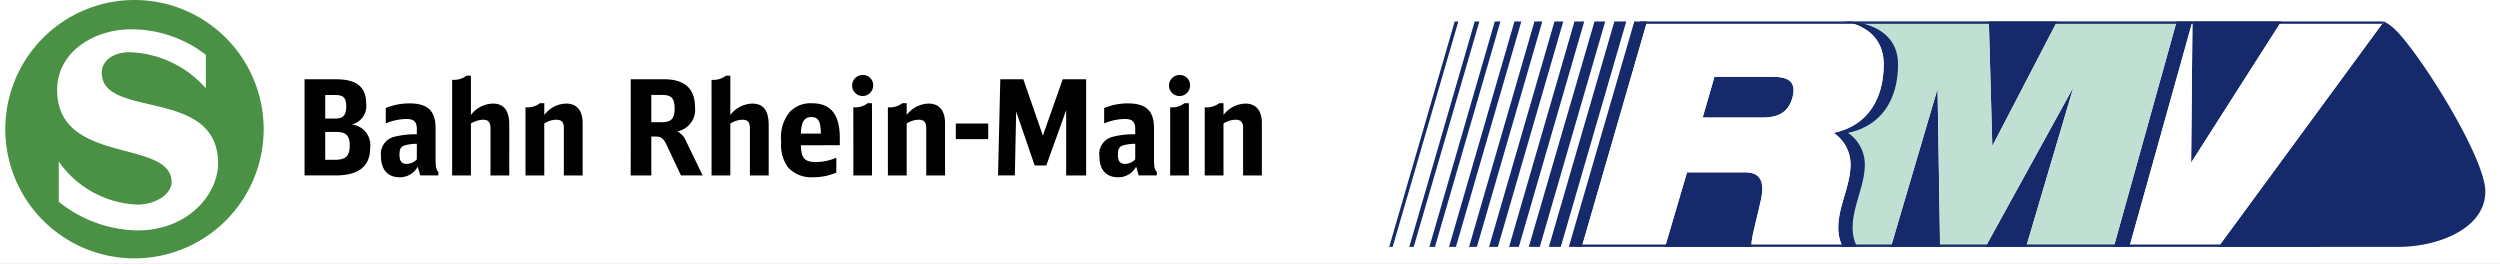 <?xml version="1.0" encoding="UTF-8"?>
<svg xmlns="http://www.w3.org/2000/svg" xmlns:xlink="http://www.w3.org/1999/xlink" width="341" height="36" viewBox="0 0 341 36">
  <rect x="0" y="0" width="341" height="36" fill="#333333" stroke="none"/>
  <defs>
    <clipPath id="clip-s-bahn-RMV-logo">
      <rect width="341" height="36"></rect>
    </clipPath>
  </defs>
  <g id="s-bahn-RMV-logo" clip-path="url(#clip-s-bahn-RMV-logo)">
    <rect width="341" height="36" fill="#fff"></rect>
    <g id="logo" transform="translate(185.47 2.87)">
      <path id="Pfad_4259" data-name="Pfad 4259" d="M-1,60.48V29.97H67.65V60.48Z" transform="translate(1 -30)" fill="#fff"></path>
      <path id="Pfad_4260" data-name="Pfad 4260" d="M152.53,53.24c0,5.12-6.54,7.56-11.79,7.56H116.12l22.57-30.74a6.168,6.168,0,0,1,1.37.94c3.37,3.12,12.47,17.59,12.47,22.24M112.4,49.32l.18-19.26-8.6,30.74h-2.13l8.57-30.74H124.7ZM85.28,47.05l-.47-16.99h9.3ZM89.89,60.8H84.35L96.34,39.03Zm-18.44,0,6.36-21.56.34,21.56ZM53.7,54.44c-.76,3.5-1.4,5.46-1.24,6.36H40.64l2.99-10.16h7.98c2.22,0,2.6,1.53,2.1,3.8M29.28,60.8H27.52l8.93-30.74h1.74Zm-2.86,0H24.8l8.93-30.74h1.62Zm-2.86,0h-1.5l8.96-30.74h1.46Zm-2.86,0H19.37l8.92-30.74h1.33Zm-2.86,0h-1.2l8.92-30.74h1.2Zm-2.86,0H13.91l8.92-30.74H23.9Zm-2.86,0h-.94L20.1,30.06h.94Zm-2.86,0H8.5l8.92-30.74h.77Zm-2.9,0h-.6l8.92-30.74h.64Zm-2.87,0H3.02l8.93-30.74h.5ZM47.38,37.6h7.9c2.05,0,3.37.56,2.73,2.87-.55,1.92-1.8,2.69-4.14,2.69h-8.1l1.61-5.56" transform="translate(1 -30)" fill="#162a6b"></path>
      <path id="Pfad_4261" data-name="Pfad 4261" d="M97.92,30.06h-3.8l-8.84,17-.47-17H64.9c6.65,0,5.76,5.55,5.76,6.8a8.168,8.168,0,0,1-6.42,8.45,20.281,20.281,0,0,1,1.8,2.08c.64.94.18,2.3.18,3.42,0,2.52-1.33,4.99-1.33,7.47a5.645,5.645,0,0,0,.7,2.52h5.87l6.36-21.56.35,21.56h6.19L96.35,39.03,89.9,60.8h11.96l8.57-30.74H97.93" transform="translate(1 -30)" fill="#bfe0d3"></path>
      <path id="Pfad_4262" data-name="Pfad 4262" d="M124.7,30.06,112.4,49.32l.18-19.26-8.6,30.74h12.14l22.57-30.74h-14" transform="translate(1 -30)" fill="#fff"></path>
      <path id="Pfad_4263" data-name="Pfad 4263" d="M72.42,35.92c0-5.7-6.62-5.86-6.62-5.86h-.9s5.56.43,5.56,5.86c0,4.56-2.1,8.36-6.84,9.33a5.17,5.17,0,0,1,2.31,4.32c0,2.9-1.66,5.68-1.66,8.58a5.712,5.712,0,0,0,.6,2.65h1.96a5.67,5.67,0,0,1-.6-2.65c0-2.9,1.66-5.68,1.66-8.58a5.2,5.2,0,0,0-2.3-4.32c4.73-.97,6.83-4.77,6.83-9.33" transform="translate(1 -30)" fill="#162a6b"></path>
      <path id="Pfad_4264" data-name="Pfad 4264" d="M64.9,30.06H38.2L29.3,60.8H40.65l2.99-10.16h7.98c2.22,0,2.6,1.53,2.1,3.8-.77,3.5-1.42,5.46-1.25,6.36h12.4a5.67,5.67,0,0,1-.6-2.65c0-2.9,1.68-5.68,1.68-8.58a5.18,5.18,0,0,0-2.32-4.32c4.75-.97,6.84-4.77,6.84-9.34,0-5.42-5.57-5.85-5.57-5.85M53.87,43.17h-8.1l1.61-5.56h7.9c2.05,0,3.37.56,2.73,2.87-.55,1.92-1.8,2.69-4.14,2.69" transform="translate(1 -30)" fill="#fff"></path>
      <path id="Pfad_4265" data-name="Pfad 4265" d="M37.29,30.06v.32H138.48l.22-.32H37.3" transform="translate(1 -30)" fill="#162a6b"></path>
      <path id="Pfad_4266" data-name="Pfad 4266" d="M28.6,60.48v.32H129.8l.23-.32H28.59" transform="translate(1 -30)" fill="#162a6b"></path>
    </g>
    <g id="Gruppe_2663" data-name="Gruppe 2663" transform="translate(2.231 0.99)">
      <path id="Pfad_9" data-name="Pfad 9" d="M366.533,72.064a2.755,2.755,0,0,1-2.471,1.444c-1.622,0-2.542-1.029-2.542-2.833a2.406,2.406,0,0,1,1.658-2.645,11.2,11.2,0,0,1,3.23-.379v-.721c0-.991-.4-1.371-1.426-1.371a7.712,7.712,0,0,0-2.815.6V64.065a8.456,8.456,0,0,1,3.23-.631c2.506,0,3.571,1.011,3.571,3.41v4.294c0,.975.092,1.371.379,1.622v.5h-2.471Zm-.125-3.12a6.729,6.729,0,0,0-1.532.18c-.631.163-.835.489-.835,1.3,0,.883.29,1.261.993,1.261a1.92,1.92,0,0,0,1.371-.613ZM348,60.14h3.138l2.671,7.686,2.708-7.686h3.193V73.26h-2.725v-8.9L354.277,71.9h-1.589l-2.524-7.361-.18,8.715h-2.292Zm-6.066,6.044h4.421v2.128h-4.421Zm33.954-2.218a2.77,2.77,0,0,0,1.967-.557h.593v1.605a3.857,3.857,0,0,1,2.995-1.551c1.443,0,2.236.957,2.236,2.669V73.26h-2.563v-6.5c0-.759-.323-1.1-1.028-1.1a3.079,3.079,0,0,0-1.642.522V73.26h-2.562Zm-2.008-2.977a1.434,1.434,0,1,1-1.423-1.426,1.373,1.373,0,0,1,1.423,1.426m-2.707,2.975a2.712,2.712,0,0,0,1.949-.557h.6V73.26H371.17Zm-38.507,0a2.765,2.765,0,0,0,1.966-.557h.6v1.605a3.857,3.857,0,0,1,2.995-1.551c1.443,0,2.236.957,2.236,2.669V73.26h-2.563v-6.5c0-.759-.323-1.1-1.028-1.1a3.079,3.079,0,0,0-1.642.522V73.26h-2.562Zm-2.008-2.977a1.434,1.434,0,1,1-1.423-1.426,1.373,1.373,0,0,1,1.423,1.426m-2.705,2.977a2.715,2.715,0,0,0,1.949-.557h.6V73.26h-2.544ZM320.8,69.142c.036,1.767.505,2.29,2.075,2.29a6.746,6.746,0,0,0,2.76-.6v2.037a7.606,7.606,0,0,1-3.063.632,4.307,4.307,0,0,1-3.535-1.353,5.176,5.176,0,0,1-.92-3.5,5.388,5.388,0,0,1,1.191-4.077,3.914,3.914,0,0,1,3.012-1.154c2.542,0,3.787,1.532,3.787,4.689V69.14Zm2.725-1.587c-.018-1.671-.344-2.256-1.3-2.256s-1.371.65-1.426,2.256Zm-14.912-7.342a2.761,2.761,0,0,0,1.965-.557h.6v5.358a3.89,3.89,0,0,1,2.995-1.551c1.515,0,2.236.955,2.236,2.924V73.26h-2.562V66.924c0-.937-.27-1.261-1.028-1.261a3.237,3.237,0,0,0-1.643.522V73.26h-2.559ZM297.59,60.14h4.545c2.8,0,4.222,1.281,4.222,3.787a2.991,2.991,0,0,1-2.4,3.318,2.7,2.7,0,0,1,1.207,1.392l2.236,4.617h-2.957l-1.895-4.023c-.486-1.046-.792-1.281-1.66-1.281H300.4V73.26h-2.813ZM301.812,66c1.3,0,1.767-.489,1.767-1.81,0-1.461-.418-1.912-1.75-1.912H300.4V66Zm-18.57-2.038a2.774,2.774,0,0,0,1.967-.557h.593v1.605a3.857,3.857,0,0,1,2.993-1.551c1.444,0,2.236.957,2.236,2.669V73.26H288.47v-6.5c0-.759-.324-1.1-1.028-1.1a3.074,3.074,0,0,0-1.642.522V73.26h-2.562v-9.3m-10.01-3.752a2.765,2.765,0,0,0,1.966-.557h.6v5.358a3.888,3.888,0,0,1,2.994-1.551c1.515,0,2.236.957,2.236,2.924V73.26h-2.559V66.924c0-.937-.278-1.261-1.029-1.261a3.249,3.249,0,0,0-1.642.522V73.26h-2.562V60.214m-4.815,8.73a6.9,6.9,0,0,0-1.532.18c-.632.163-.835.489-.835,1.3,0,.883.288,1.261.991,1.261a1.916,1.916,0,0,0,1.371-.614Zm.125,3.12a2.757,2.757,0,0,1-2.471,1.444c-1.622,0-2.542-1.029-2.542-2.833a2.409,2.409,0,0,1,1.66-2.645,11.2,11.2,0,0,1,3.227-.377v-.723c0-.991-.4-1.371-1.426-1.371a7.7,7.7,0,0,0-2.813.6V64.065a8.443,8.443,0,0,1,3.227-.631c2.506,0,3.571,1.011,3.571,3.408v4.293c0,.975.091,1.371.379,1.623v.5h-2.471l-.344-1.19m-11.3-.938c1.48,0,2.02-.524,2.02-1.93s-.487-1.874-1.895-1.874h-1.442v3.805Zm.036-5.626c1.082,0,1.515-.469,1.515-1.643s-.379-1.568-1.461-1.568H255.92V65.5Zm-4.166-5.358H257.4c2.813,0,4.11,1.046,4.11,3.354a2.59,2.59,0,0,1-1.966,2.815,2.835,2.835,0,0,1,2.506,3.209q0,3.734-4.708,3.734H253.1V60.141" transform="translate(-213.791 -50.321)"></path>
      <g id="Gruppe_3" data-name="Gruppe 3" transform="translate(-1.508 -0.989)">
        <path id="Pfad_10" data-name="Pfad 10" d="M0,17.62A17.62,17.62,0,1,1,17.62,35.24,17.62,17.62,0,0,1,0,17.62" fill="#4a9045" fill-rule="evenodd"></path>
        <path id="Pfad_11" data-name="Pfad 11" d="M62.6,27.406v4.573A14.474,14.474,0,0,0,52.219,27.06c-2.428,0-3.817,1.292-3.817,2.8,0,6.37,15.866,1.893,15.866,12.362,0,4.227-4.1,9.147-11.007,9.147a17.617,17.617,0,0,1-10.723-3.911V41.976a13.725,13.725,0,0,0,10.723,5.866c2.586,0,4.668-1.482,4.668-3.059,0-5.96-15.611-2.271-15.611-12.551,0-5.388,5.269-8.294,10-8.294A16.623,16.623,0,0,1,62.6,27.406" transform="translate(-35.246 -19.939)" fill="#fff" fill-rule="evenodd"></path>
      </g>
    </g>
  </g>
</svg>
